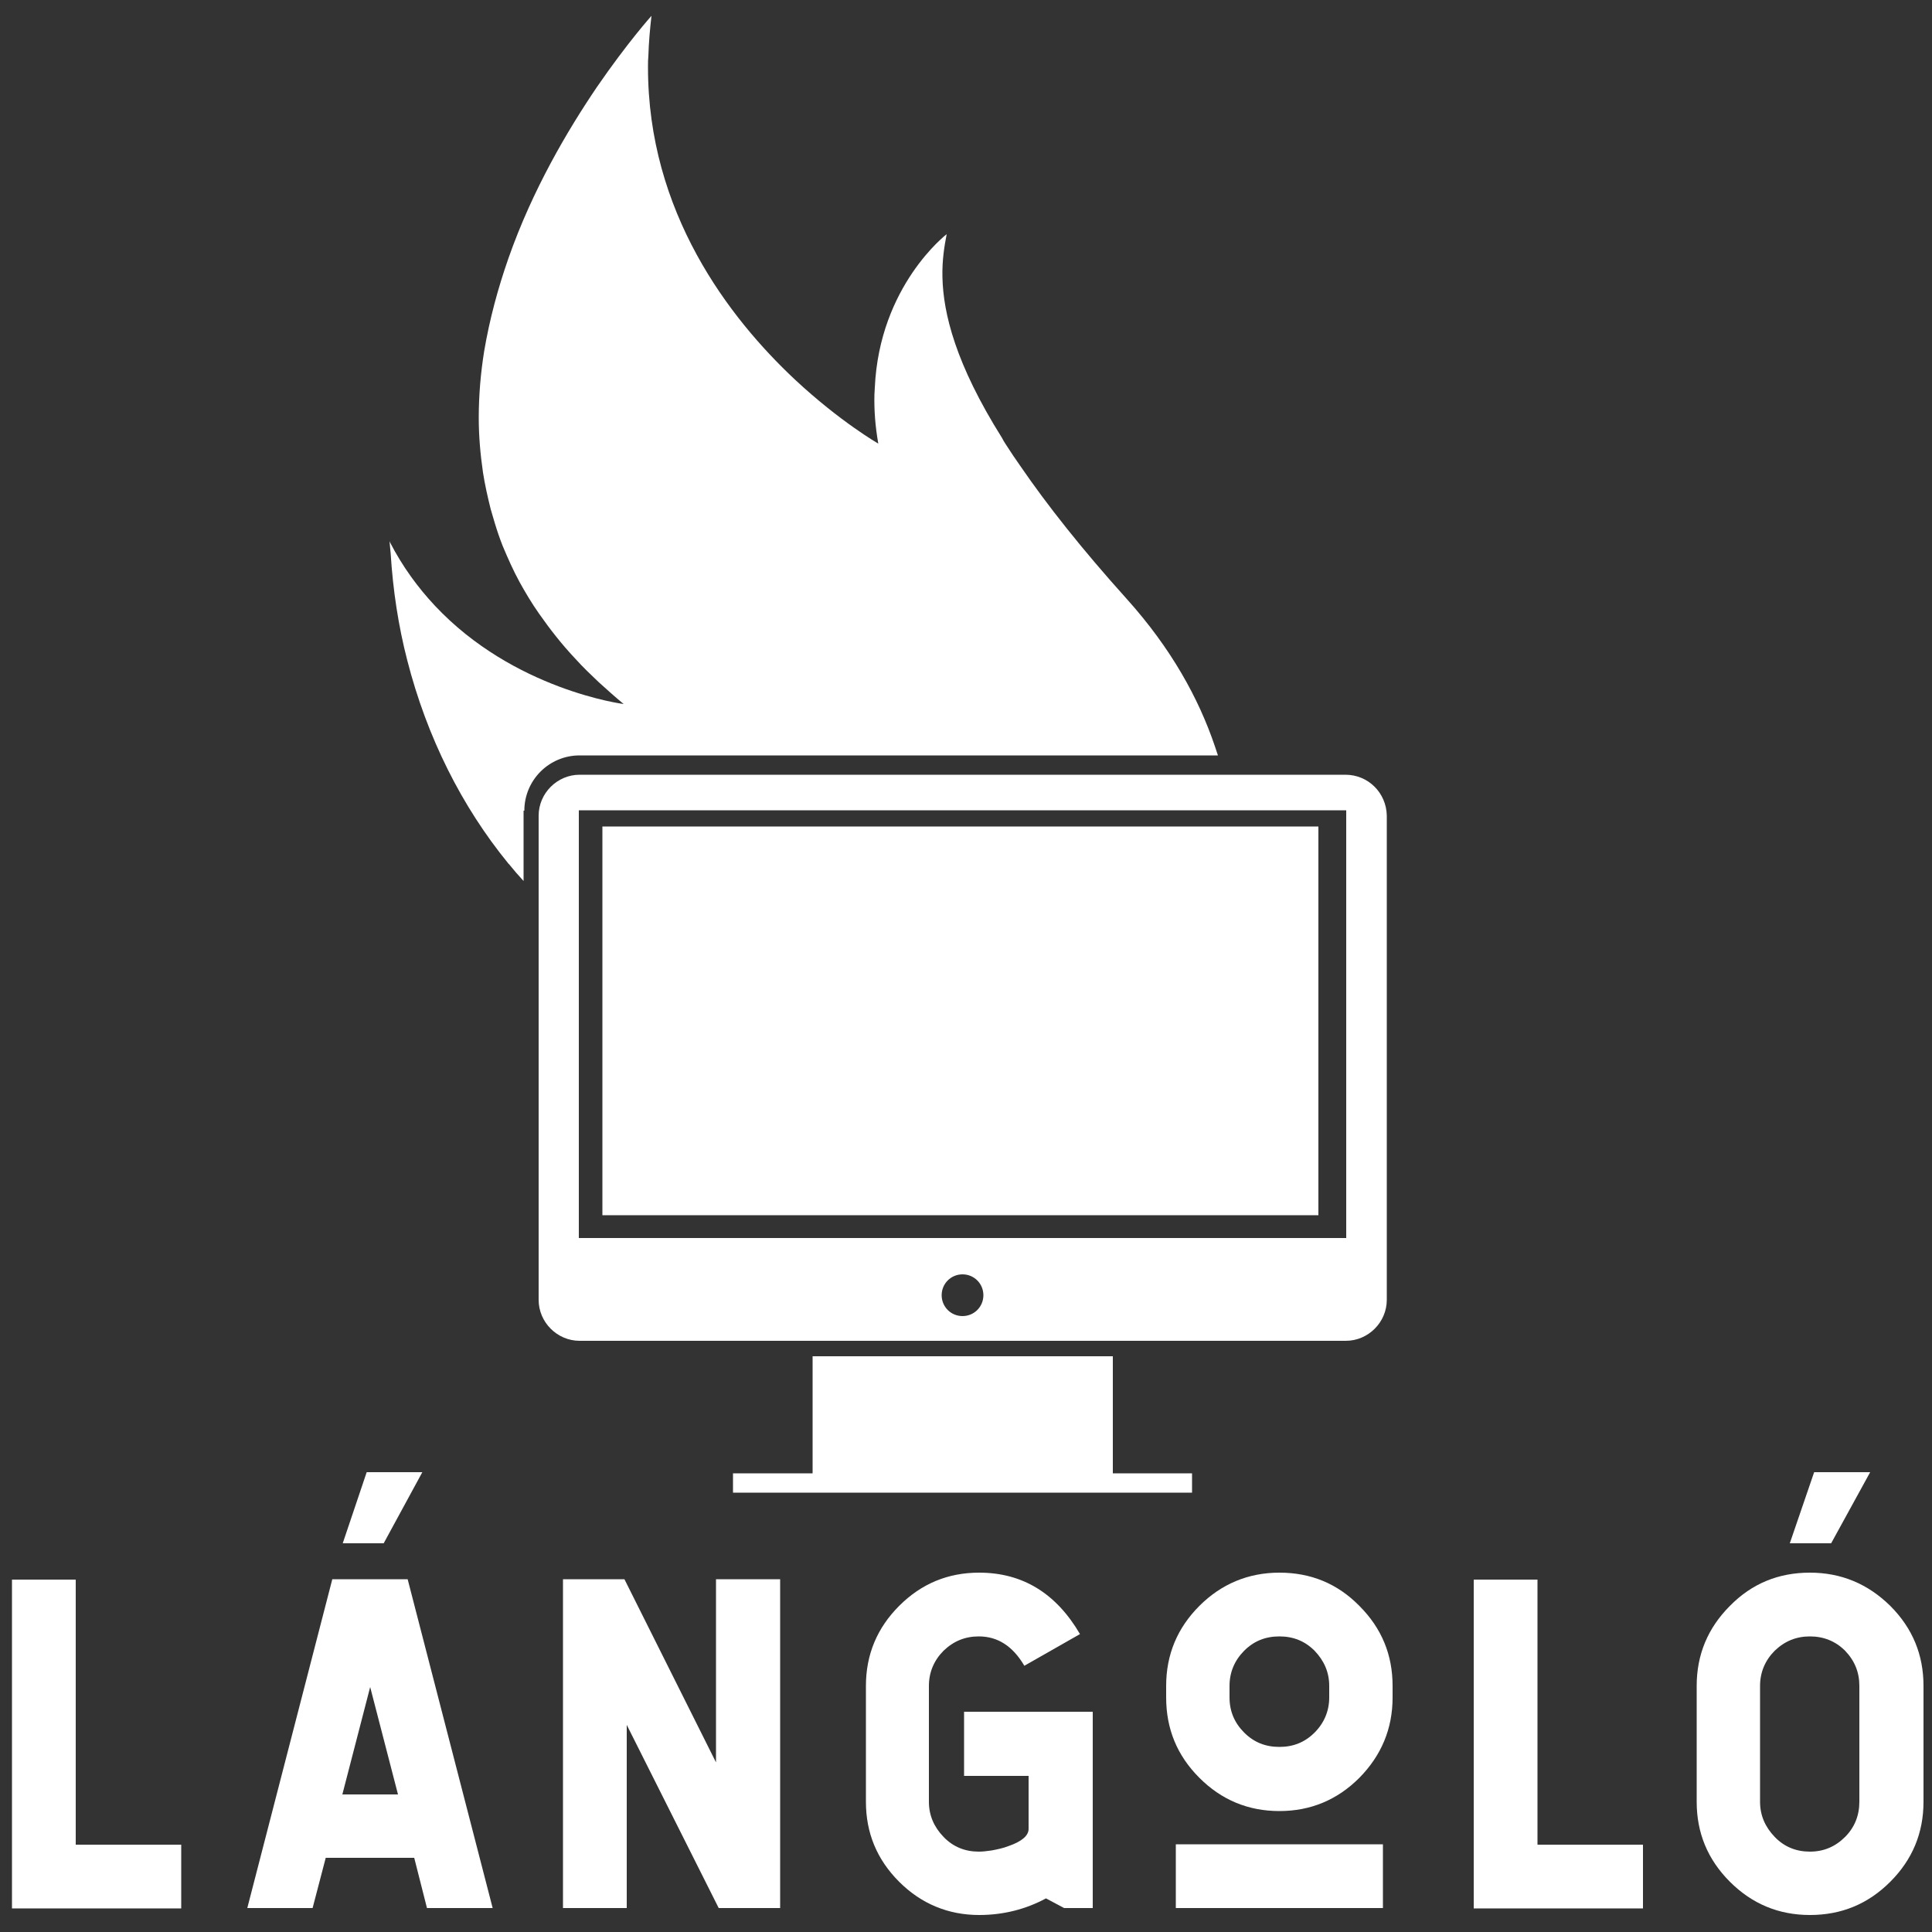<svg xmlns="http://www.w3.org/2000/svg" xmlns:xlink="http://www.w3.org/1999/xlink" id="Layer_1" x="0px" y="0px" viewBox="0 0 500 500" style="enable-background:new 0 0 500 500;" xml:space="preserve"><rect x="0" y="0" width="500" height="500" fill="#333333" stroke="none"/><style type="text/css">	.st0{fill:#FFFFFF;}</style><g>	<g>		<path class="st0" d="M135.7,209.8c0-7.9,6.4-14.3,14.3-14.3h165.2c-0.3-0.8-0.5-1.6-0.8-2.4c-4.2-12.4-11.3-25.3-22.8-38.1    c-11.7-13-20.6-24.3-27.4-34.2c-1.4-2-2.7-3.9-3.9-5.8c-0.4-0.6-0.7-1.1-1-1.7c-12-19.1-15.2-32.2-15.4-41.6    c-0.1-4.4,0.5-8,1.1-11.1c0,0-17.4,13.3-18.6,39.7c0,0.6-0.1,1.2-0.1,1.8c-0.1,3.9,0.2,8.2,1,12.7v0c0,0-9.8-5.6-21.5-16.5    c-17.1-16-38.2-43.4-38.1-81.1c0-0.9,0-1.8,0.1-2.8c0.1-3.4,0.4-6.8,0.8-10.3c0,0-6.2,6.9-14.1,18.4    c-7.6,11.2-16.7,26.6-22.9,44.3c-2.7,7.7-4.9,15.8-6.3,24.1c-0.9,5.6-1.4,11.4-1.4,17.2c0,4.7,0.4,9.4,1.1,14.2    c0.5,3.2,1.2,6.3,2,9.5c0.3,1.1,0.7,2.3,1,3.4c0.6,2,1.3,4.1,2.1,6.1c1.3,3.1,2.7,6.3,4.4,9.4c1.5,2.7,3.1,5.4,5,8.1    c2.8,4,5.9,8,9.6,11.9c1.8,2,3.8,3.9,5.8,5.8c2.1,1.9,4.2,3.8,6.5,5.7h0l0,0c0,0-28.4-3.6-48.9-25.5c-4.3-4.6-8.3-10-11.6-16.4    c0-0.1-0.1-0.2-0.1-0.3c0,0,0.1,1.2,0.3,3.2c0.6,9.6,2,18.8,4.3,27.7c5.1,19.9,14.1,37.8,26.1,52.5c0.1,0.1,0.1,0.2,0.2,0.2    c0,0,0,0,0,0c1.2,1.5,2.5,3,3.8,4.4V209.8z"></path>		<polygon class="st0" points="288,381.3 288,351 210.3,351 210.3,381.3 189.7,381.3 189.7,386.3 308.5,386.3 308.5,381.3   "></polygon>		<rect x="155.9" y="213.9" class="st0" width="185.3" height="100.6"></rect>		<path class="st0" d="M348.2,200.5H150c-5.8,0-10.6,4.8-10.6,10.6v125.3c0,5.8,4.8,10.6,10.6,10.6h198.3c5.8,0,10.6-4.8,10.6-10.6    V211.1C358.8,205.2,354.1,200.5,348.2,200.5z M249.1,340.6c-3,0-5.4-2.4-5.4-5.4s2.4-5.4,5.4-5.4s5.4,2.4,5.4,5.4    S252.1,340.6,249.1,340.6z M348.4,320.4H149.8V209.7h198.6V320.4z"></path>	</g>	<g id="txt">		<path class="st0" d="M19.6,408.7v68.7h27.3v16.5H3.1v-85.1H19.6z"></path>		<path class="st0" d="M105.5,408.7l22,85.1h-17l-3.3-13H84.3l-3.4,13H64l22-85.1H105.5z M88.6,464.4H103l-7.2-27.8L88.6,464.4z     M109.3,381l-10,18.4H88.7l6.2-18.4H109.3z"></path>		<path class="st0" d="M201.9,408.7v85.1H186l-23.8-47.4v47.4h-16.5v-85.1h15.9l23.7,47.4v-47.4H201.9z"></path>		<path class="st0" d="M232.7,487c-5.8-5.8-8.6-12.7-8.6-20.7v-30c0-8.1,2.9-15,8.6-20.7c5.8-5.8,12.7-8.6,20.7-8.6    c11.2,0,19.9,5.3,26.1,15.9l-7.2,4.1l-7.2,4.1c-3-5.1-6.9-7.6-11.8-7.6c-3.5,0-6.5,1.2-9.1,3.7c-2.5,2.5-3.8,5.6-3.8,9.1v30    c0,3.5,1.3,6.5,3.8,9.1s5.6,3.8,9.1,3.8c0.9,0,2-0.1,3.3-0.3c1.6-0.3,3-0.6,4.3-1.1c3.5-1.2,5.3-2.7,5.3-4.5v-13.7h-16.7V443h33.3    v50.8h-7.4l-4.7-2.5c-5.2,2.8-11,4.3-17.3,4.3C245.4,495.6,238.4,492.7,232.7,487z"></path>		<path class="st0" d="M351.8,415.6c5.8,5.8,8.6,12.7,8.6,20.7v3c0,8.1-2.9,15-8.6,20.8c-5.7,5.7-12.6,8.6-20.7,8.6    c-8.1,0-15-2.9-20.7-8.6c-5.8-5.8-8.6-12.7-8.6-20.8v-3c0-8.1,2.9-15,8.6-20.7s12.7-8.6,20.7-8.6    C339.2,407,346.1,409.8,351.8,415.6z M357.9,493.8h-53.6v-16.5h53.6V493.8z M322,427.2c-2.5,2.5-3.8,5.6-3.8,9.1v3    c0,3.6,1.3,6.6,3.8,9.1c2.5,2.5,5.5,3.7,9.1,3.7c3.6,0,6.6-1.2,9.1-3.7c2.5-2.5,3.8-5.6,3.8-9.1v-3c0-3.5-1.3-6.5-3.8-9.1    c-2.5-2.5-5.5-3.7-9.1-3.7C327.5,423.5,324.5,424.7,322,427.2z"></path>		<path class="st0" d="M397.9,408.7v68.7h27.3v16.5h-43.8v-85.1H397.9z"></path>		<path class="st0" d="M468.4,407c8.1,0,15,2.9,20.8,8.6c5.8,5.8,8.6,12.7,8.6,20.7v30c0,8.1-2.9,15-8.6,20.7    c-5.8,5.8-12.7,8.6-20.8,8.6c-8.1,0-15-2.9-20.7-8.6c-5.8-5.8-8.6-12.7-8.6-20.7v-30c0-8.1,2.9-15,8.6-20.7    C453.4,409.8,460.3,407,468.4,407z M468.4,423.5c-3.5,0-6.5,1.2-9.1,3.7c-2.5,2.5-3.8,5.6-3.8,9.1v30c0,3.5,1.3,6.5,3.8,9.1    s5.6,3.8,9.1,3.8c3.6,0,6.6-1.3,9.1-3.8c2.5-2.5,3.7-5.6,3.7-9.1v-30c0-3.5-1.2-6.5-3.7-9.1C475,424.7,471.9,423.5,468.4,423.5z     M473.9,399.4h-10.7l6.3-18.4H484L473.9,399.4z"></path>	</g></g></svg>